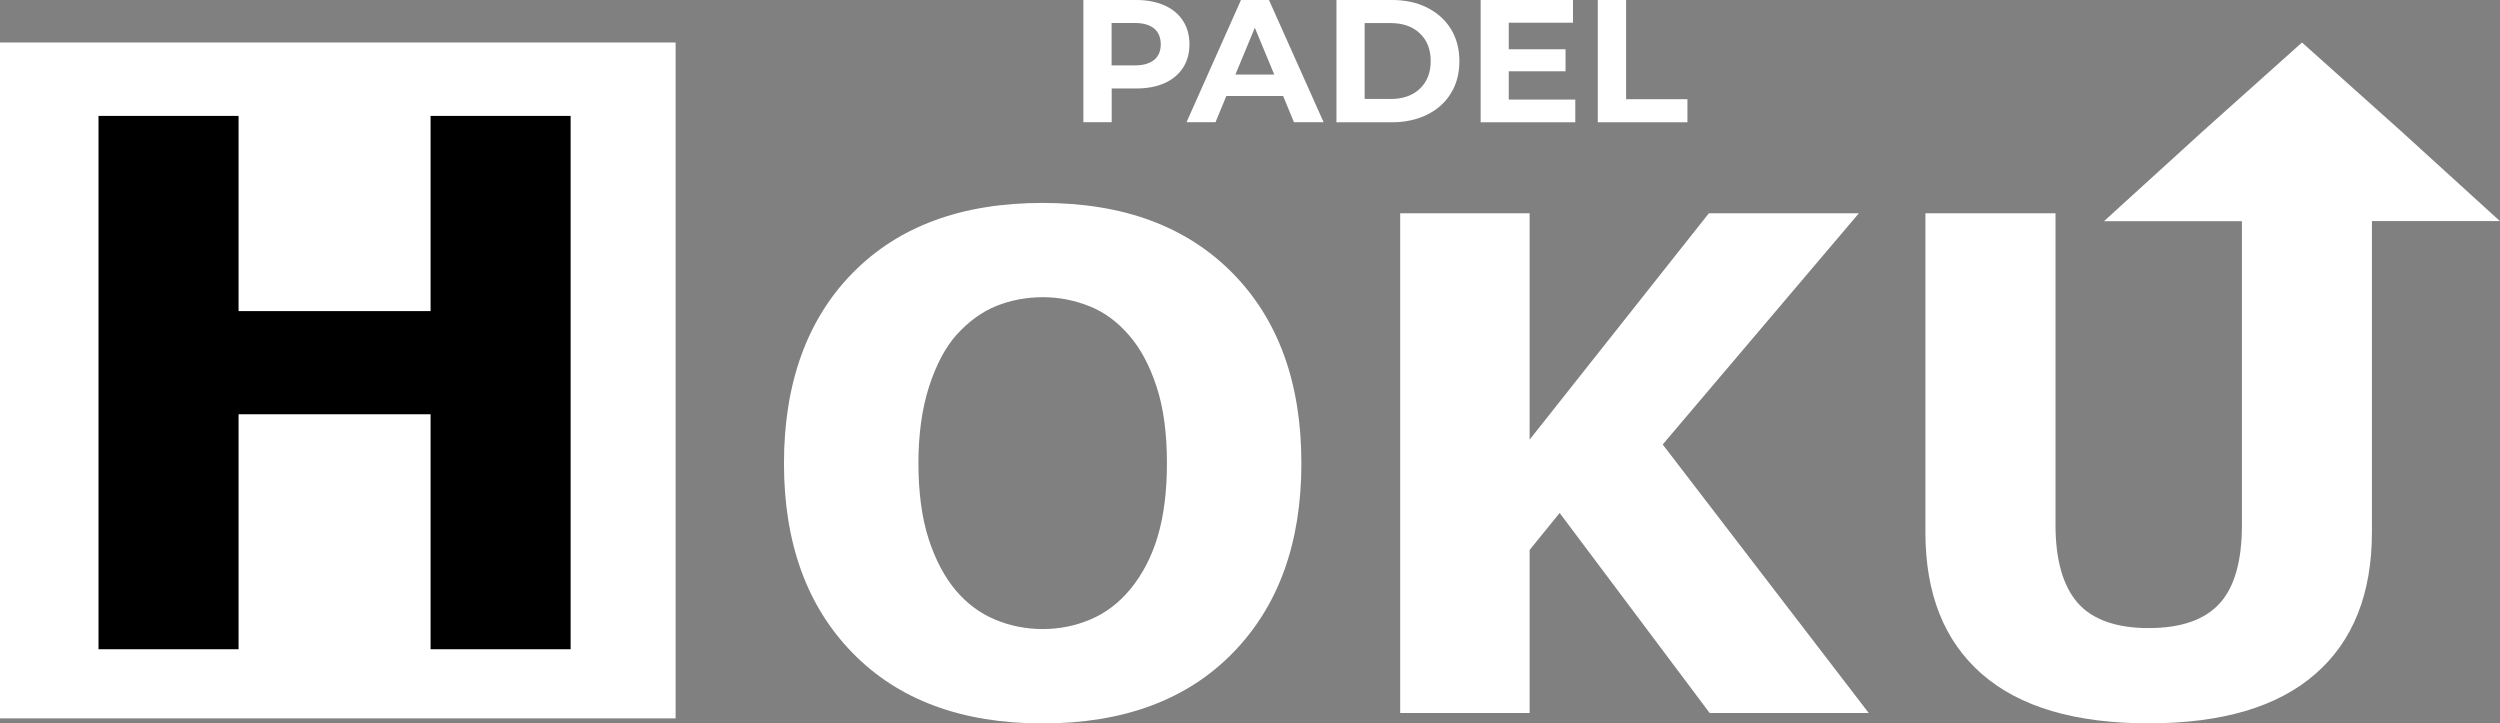 <?xml version="1.0" encoding="UTF-8"?><svg id="Ebene_1" xmlns="http://www.w3.org/2000/svg" viewBox="0 0 258.84 74.9"><rect x="0" y="0" width="258.84" height="74.9" fill="#808080" stroke="none"/><defs><style>.cls-1{isolation:isolate;}.cls-2{fill:#fff;}</style></defs><rect class="cls-2" y="4.4" width="69.95" height="69.98"/><path class="cls-2" d="M134.74,47.97c0,8.25-2.37,14.8-7.12,19.65s-11.31,7.28-19.68,7.28-14.9-2.43-19.65-7.28-7.12-11.4-7.12-19.65,2.37-14.89,7.12-19.72,11.3-7.24,19.65-7.24,14.88,2.42,19.65,7.24c4.77,4.83,7.15,11.4,7.15,19.72M116.98,61.07c1.3-1.58,2.27-3.44,2.9-5.58.63-2.14.94-4.66.94-7.56,0-3.1-.36-5.74-1.08-7.92s-1.66-3.94-2.83-5.28c-1.19-1.39-2.55-2.4-4.1-3.02s-3.16-.94-4.83-.94-3.3.3-4.8.9c-1.5.6-2.88,1.6-4.14,2.99-1.16,1.3-2.11,3.09-2.85,5.37-.73,2.28-1.1,4.93-1.1,7.94s.36,5.7,1.07,7.87,1.65,3.93,2.81,5.3c1.16,1.37,2.52,2.37,4.08,3.02,1.56.65,3.2.97,4.92.97s3.36-.33,4.92-.99c1.56-.66,2.92-1.68,4.08-3.07"/><polygon class="cls-2" points="193.48 73.82 177.01 73.82 161.48 53.11 158.37 56.94 158.37 73.82 144.97 73.82 144.97 22.08 158.37 22.08 158.37 45.52 176.93 22.08 192.46 22.08 172.15 46.02 193.48 73.82"/><path class="cls-2" d="M258.84,22.9l-10.25-9.33-10.25-9.17-10.25,9.17-10.25,9.33h14.28v31.46c0,3.73-.77,6.44-2.32,8.13-1.55,1.69-4,2.54-7.34,2.54s-5.85-.88-7.37-2.64c-1.51-1.76-2.27-4.44-2.27-8.03V22.08h-13.47v33.04c0,6.37,1.95,11.26,5.84,14.66,3.9,3.41,9.65,5.11,17.26,5.11s13.37-1.7,17.27-5.11c3.91-3.4,5.86-8.3,5.86-14.7V22.89h13.26Z"/><polygon points="44.58 12 44.58 32.21 24.7 32.21 24.7 12 10.2 12 10.2 67.22 24.7 67.22 24.7 42.89 44.58 42.89 44.58 67.22 59.08 67.22 59.08 12 44.58 12"/><g class="cls-1"><g class="cls-1"><path class="cls-2" d="M120.57.56c.83.37,1.46.9,1.91,1.59.45.69.67,1.5.67,2.44s-.22,1.74-.67,2.43-1.08,1.22-1.91,1.59c-.83.37-1.8.55-2.92.55h-2.55v3.49h-2.93V0h5.48c1.12,0,2.09.19,2.92.56ZM119.49,6.21c.46-.38.69-.92.69-1.62s-.23-1.26-.69-1.64c-.46-.38-1.13-.57-2.01-.57h-2.39v4.39h2.39c.88,0,1.55-.19,2.01-.57Z"/></g><g class="cls-1"><path class="cls-2" d="M132.85,9.94h-5.88l-1.12,2.71h-3l5.64-12.66h2.89l5.66,12.66h-3.07l-1.12-2.71ZM131.93,7.72l-2.01-4.85-2.01,4.85h4.01Z"/><path class="cls-2" d="M138.37,0h5.75c1.37,0,2.59.26,3.64.79s1.87,1.26,2.46,2.21c.58.95.88,2.06.88,3.33s-.29,2.38-.88,3.33c-.58.95-1.4,1.69-2.46,2.21s-2.27.79-3.64.79h-5.75V0ZM143.97,10.25c1.27,0,2.28-.35,3.03-1.06.75-.71,1.13-1.66,1.13-2.87s-.38-2.16-1.13-2.87c-.75-.71-1.76-1.06-3.03-1.06h-2.68v7.85h2.68Z"/><path class="cls-2" d="M163.1,10.31v2.35h-9.8V0h9.56v2.35h-6.65v2.75h5.88v2.28h-5.88v2.93h6.89Z"/><path class="cls-2" d="M165.43,0h2.93v10.27h6.35v2.39h-9.28V0Z"/></g></g></svg>